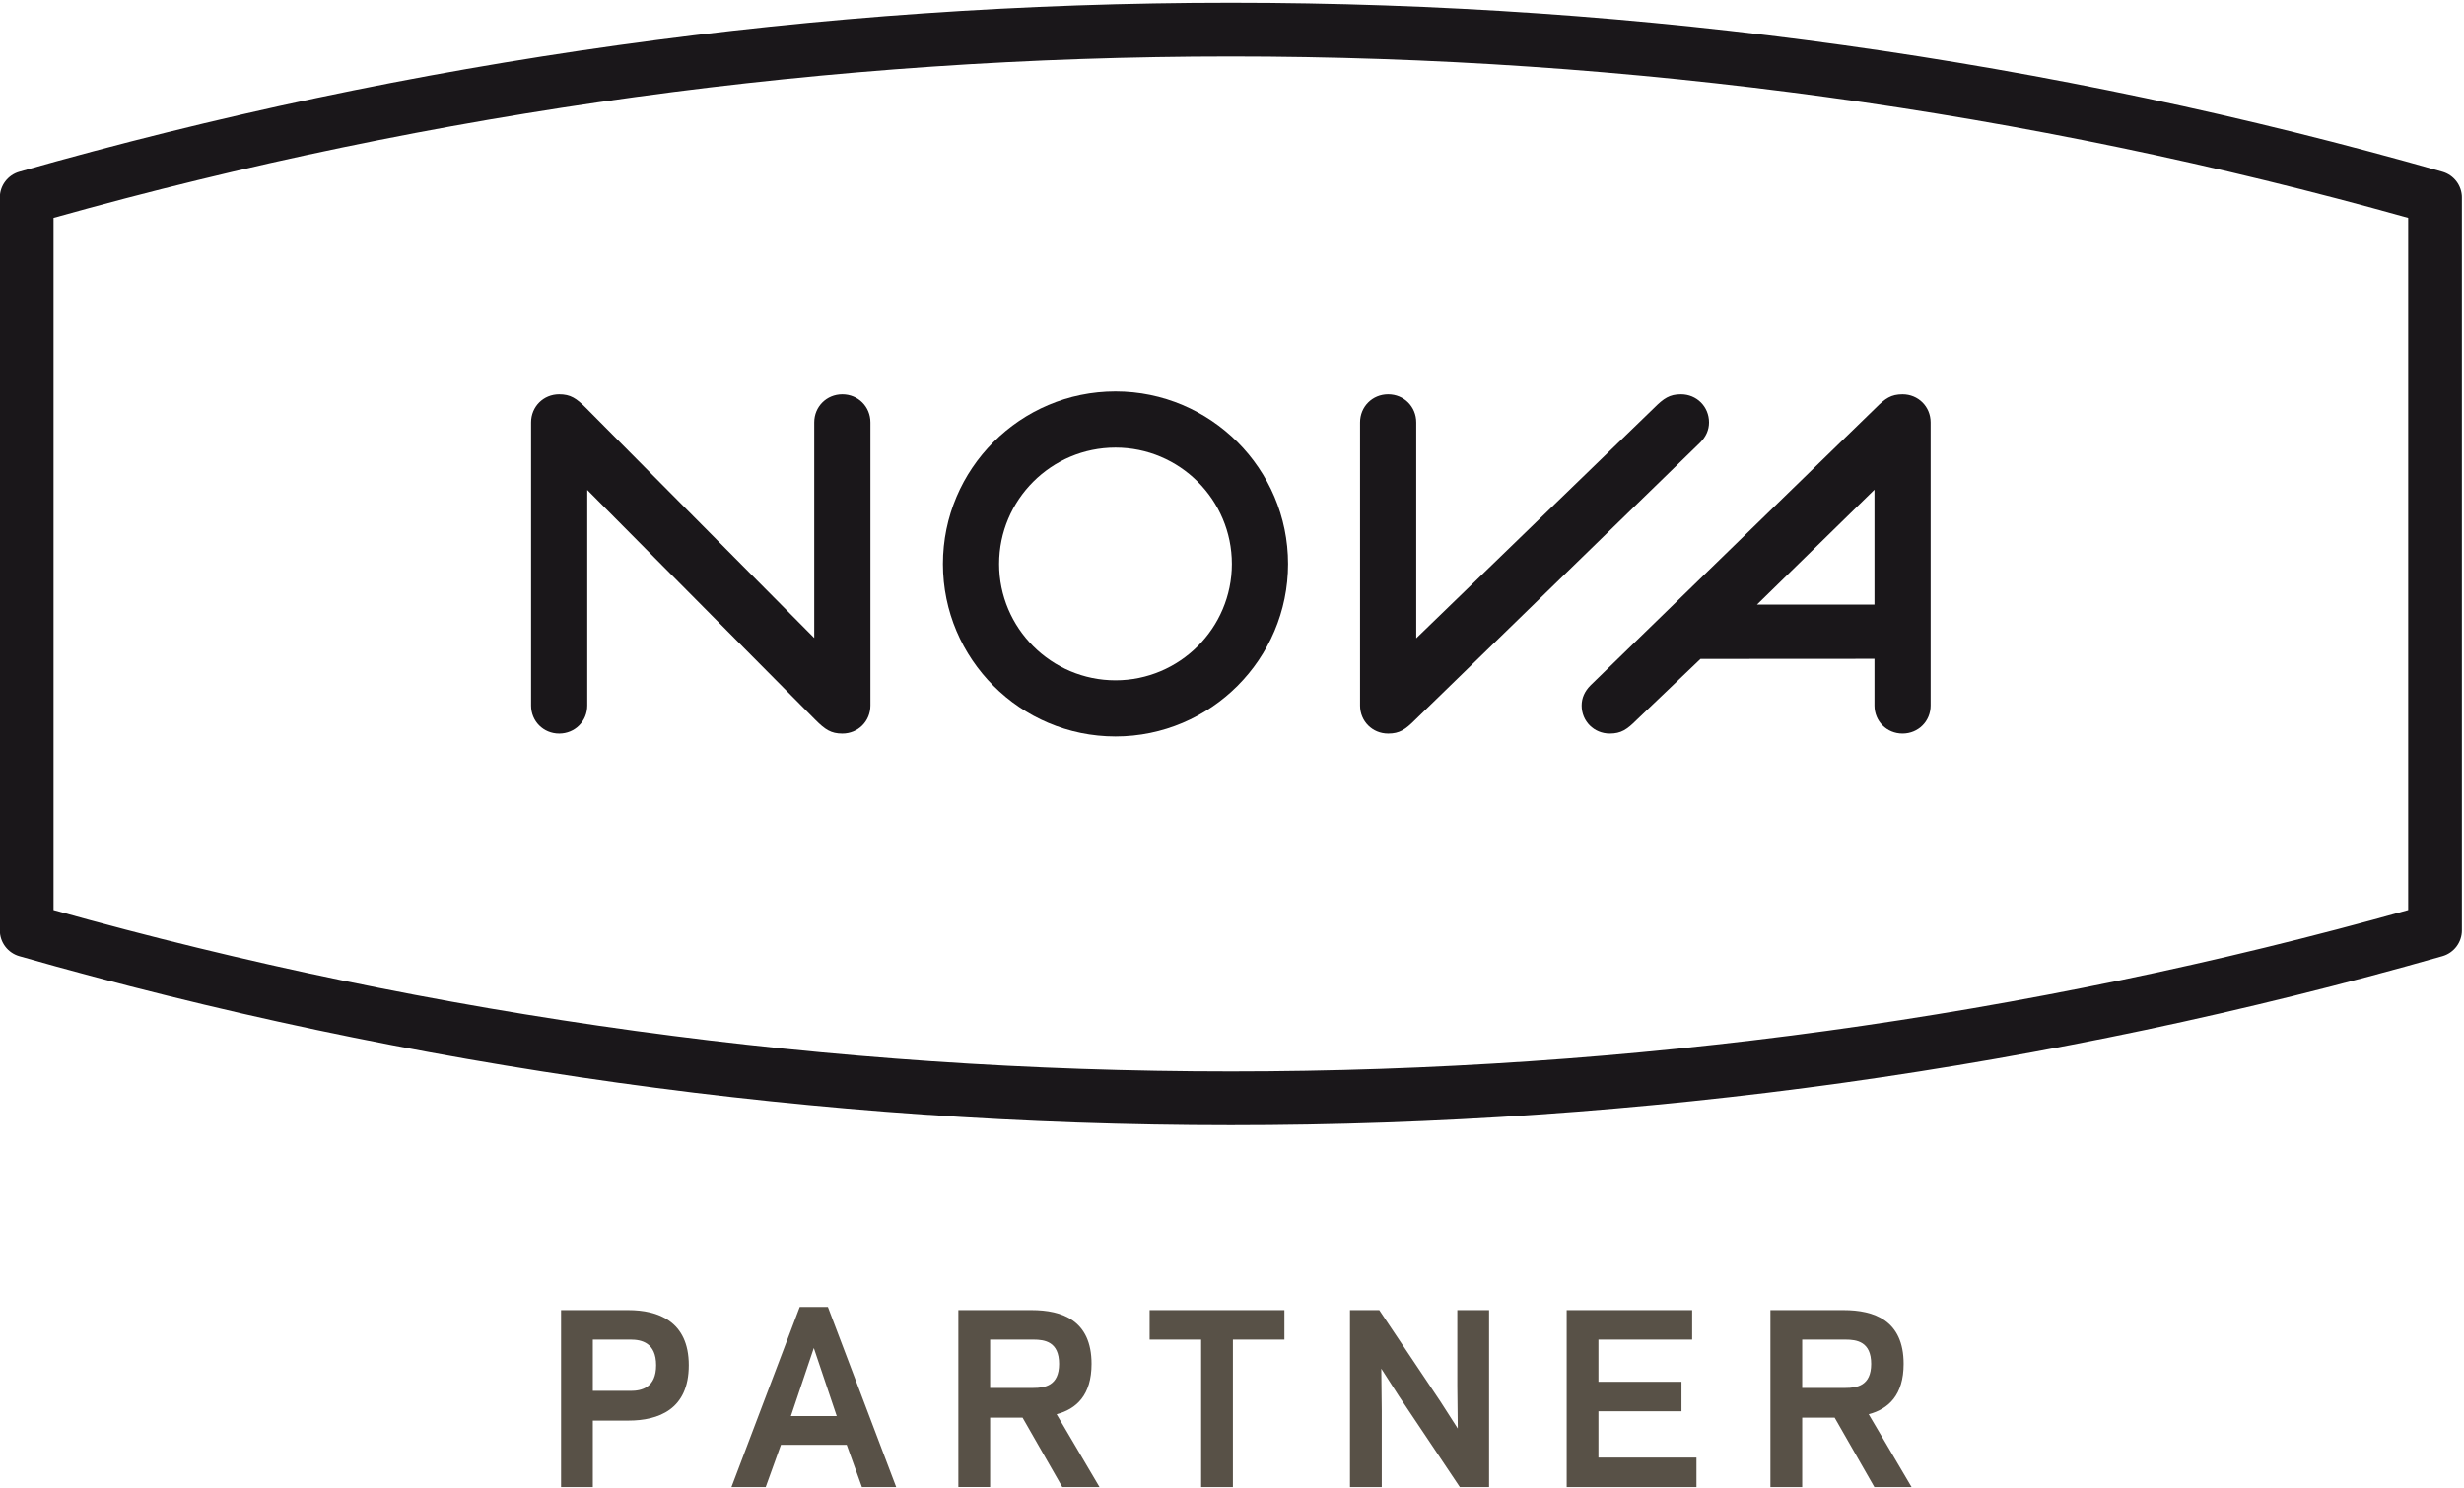 <?xml version="1.0" encoding="UTF-8" standalone="no"?>
<svg
   xmlns:dc="http://purl.org/dc/elements/1.1/"
   xmlns:cc="http://creativecommons.org/ns#"
   xmlns:rdf="http://www.w3.org/1999/02/22-rdf-syntax-ns#"
   xmlns:svg="http://www.w3.org/2000/svg"
   xmlns="http://www.w3.org/2000/svg"
   xmlns:sodipodi="http://sodipodi.sourceforge.net/DTD/sodipodi-0.dtd"
   xmlns:inkscape="http://www.inkscape.org/namespaces/inkscape"
   viewBox="0 0 260 157"
   preserveAspectRatio="xMidYMid meet"
   xml:space="preserve"
   id="svg2"
   version="1.1"
   inkscape:version="0.48.4 r9939"
   sodipodi:docname="NOVA_Partner_black.svg"><sodipodi:namedview
     pagecolor="#ffffff"
     bordercolor="#666666"
     borderopacity="1"
     objecttolerance="10"
     gridtolerance="10"
     guidetolerance="10"
     inkscape:pageopacity="0"
     inkscape:pageshadow="2"
     inkscape:window-width="1600"
     inkscape:window-height="851"
     id="namedview3009"
     showgrid="false"
     fit-margin-top="0.12"
     fit-margin-left="0"
     fit-margin-right="0"
     fit-margin-bottom="0.11"
     inkscape:zoom="0.97779615"
     inkscape:cx="-67.970538"
     inkscape:cy="108.21579"
     inkscape:window-x="0"
     inkscape:window-y="0"
     inkscape:window-maximized="1"
     inkscape:current-layer="svg2" /><defs
     id="defs6"><clipPath
       id="clipPath20"
       clipPathUnits="userSpaceOnUse"><path
         id="path18"
         d="m 716.723,3272.15 h 8806.56 V 7287.56 H 716.723 z"
         inkscape:connector-curvature="0" /></clipPath></defs><g
     transform="matrix(0.295,0,0,-0.295,-21.16,215.274)"
     id="g10"><g
       transform="scale(0.1,0.1)"
       id="g12"><g
         id="g14"><g
           clip-path="url(#clipPath20)"
           id="g16"><path
             id="path22"
             style="fill:#1a171a;fill-opacity:1;fill-rule:nonzero;stroke:none"
             d="m 3730.28,5886.79 c -56.33,0 -100.5,-44.12 -100.5,-100.5 v -771.3 l -816.09,822.76 c -34.57,34.63 -55.61,49.04 -96.3,49.04 -56.33,0 -100.45,-44.12 -100.45,-100.5 V 4773.4 c 0,-56.32 44.12,-100.5 100.45,-100.5 56.38,0 100.5,44.18 100.5,100.5 v 771.31 l 816.14,-822.77 c 34.51,-34.57 55.55,-49.04 96.25,-49.04 56.32,0 100.49,44.18 100.49,100.5 v 1012.89 c 0,56.38 -44.17,100.5 -100.49,100.5"
             inkscape:connector-curvature="0" /><path
             id="path24"
             style="fill:#1a171a;fill-opacity:1;fill-rule:nonzero;stroke:none"
             d="m 5123.61,5279.84 c 0,-229.5 -186.75,-416.25 -416.28,-416.25 -229.56,0 -416.31,186.75 -416.31,416.25 0,229.54 186.75,416.29 416.31,416.29 229.53,0 416.28,-186.75 416.28,-416.29 m -416.28,617.29 c -340.38,0 -617.26,-276.92 -617.26,-617.29 0,-340.32 276.88,-617.25 617.26,-617.25 340.32,0 617.23,276.93 617.23,617.25 0,340.37 -276.91,617.29 -617.23,617.29"
             inkscape:connector-curvature="0" /><path
             id="path26"
             style="fill:#1a171a;fill-opacity:1;fill-rule:nonzero;stroke:none"
             d="m 6830.4,5786.31 c 0,56.32 -44.12,100.5 -100.45,100.5 -40.73,0 -61.73,-14.47 -96.12,-48.82 l -850.77,-823.98 v 772.3 c 0,56.32 -44.11,100.5 -100.44,100.5 -56.39,0 -100.51,-44.18 -100.51,-100.5 V 4773.42 c 0,-56.33 44.12,-100.5 100.51,-100.5 40.7,0 61.67,14.47 96.09,48.87 l 1019.9,992.34 c 21.13,21.1 31.79,45.34 31.79,72.18"
             inkscape:connector-curvature="0" /><path
             id="path28"
             style="fill:#1a171a;fill-opacity:1;fill-rule:nonzero;stroke:none"
             d="m 7422.12,5545.57 v -411 l -420.29,-0.21 z m 100.44,341.2 c -40.7,0 -61.7,-14.41 -96.09,-48.87 L 6406.5,4845.61 c -21.09,-21.09 -31.75,-45.39 -31.75,-72.22 0,-56.33 44.12,-100.45 100.45,-100.45 40.69,0 61.73,14.42 96.15,48.82 l 228.54,218.33 622.23,0.39 v -167.09 c 0,-56.33 44.12,-100.45 100.44,-100.45 56.36,0 100.48,44.12 100.48,100.45 v 1012.88 c 0,56.38 -44.12,100.5 -100.48,100.5"
             inkscape:connector-curvature="0" /><path
             id="path30"
             style="fill:#1a171a;fill-opacity:1;fill-rule:nonzero;stroke:none"
             d="M 908.812,4041.71 C 2274.12,3658.57 3690.46,3464.34 5120,3464.34 c 1429.61,0 2845.94,194.17 4211.16,577.37 V 6517.96 C 7965.72,6901.18 6549.32,7095.39 5120,7095.39 3690.73,7095.39 2274.36,6901.18 908.812,6517.96 z M 5120,3272.15 c -1471.71,0 -2929.76,203.4 -4333.648,604.55 -41.254,11.78 -69.7,49.53 -69.7,92.37 v 2621.56 c 0,42.9 28.446,80.59 69.7,92.37 1404.158,401.18 2862.208,604.59 4333.648,604.59 1471.52,0 2929.57,-203.41 4333.63,-604.59 41.26,-11.78 69.72,-49.47 69.72,-92.37 V 3969.07 c 0,-42.84 -28.46,-80.59 -69.65,-92.37 C 8049.79,3475.55 6591.76,3272.15 5120,3272.15"
             inkscape:connector-curvature="0" /></g></g><path
         id="path32"
         style="fill:#585147;fill-opacity:1;fill-rule:nonzero;stroke:none"
         d="m 2837.77,2215.23 h 127.42 c 106.32,0 215.89,38.96 215.89,198.03 0,158.26 -111.19,197.22 -216.7,197.22 h -240.24 v -633.05 h 113.63 z m 226.44,198.03 c 0,-80.35 -51.95,-91.71 -90.9,-91.71 h -135.54 v 183.42 h 135.54 c 38.95,0 90.9,-11.36 90.9,-91.71 z m 736.12,-435.83 h 122.55 l -244.29,644.41 h -100.64 l -244.29,-644.41 h 122.55 l 54.38,150.96 h 235.36 z m -90.09,254.03 H 3546.3 l 81.97,243.48 z m 548.64,-5.68 h 116.06 l 142.03,-248.35 h 133.11 l -153.4,260.52 c 70.61,18.67 124.99,68.18 124.99,180.18 0,155.83 -105.51,192.35 -215.08,192.35 h -261.33 v -633.05 h 113.62 z m 0,106.32 v 172.87 h 155.02 c 39.77,0 91.71,-7.3 91.71,-86.84 0,-78.73 -51.94,-86.03 -91.71,-86.03 z m 868.43,172.87 h 184.23 v 105.51 h -482.09 v -105.51 h 184.23 v -527.54 h 113.63 z m 811.6,-527.54 h 104.7 v 633.05 h -113.62 v -271.89 l 1.62,-151.77 -62.49,97.4 -218.33,326.26 H 5546.1 v -633.05 h 113.62 v 271.89 l -1.62,151.77 62.49,-97.4 z m 382.27,633.05 v -633.05 h 464.24 v 105.51 H 6434.8 v 165.56 h 297.05 v 105.51 H 6434.8 v 150.96 H 6770 v 105.51 z m 842.44,-384.7 h 116.06 l 142.03,-248.35 h 133.11 l -153.4,260.52 c 70.61,18.67 124.99,68.18 124.99,180.18 0,155.83 -105.51,192.35 -215.08,192.35 H 7050 v -633.05 h 113.62 z m 0,106.32 v 172.87 h 155.02 c 39.77,0 91.71,-7.3 91.71,-86.84 0,-78.73 -51.94,-86.03 -91.71,-86.03 h -155.02"
         inkscape:connector-curvature="0" /></g></g></svg>